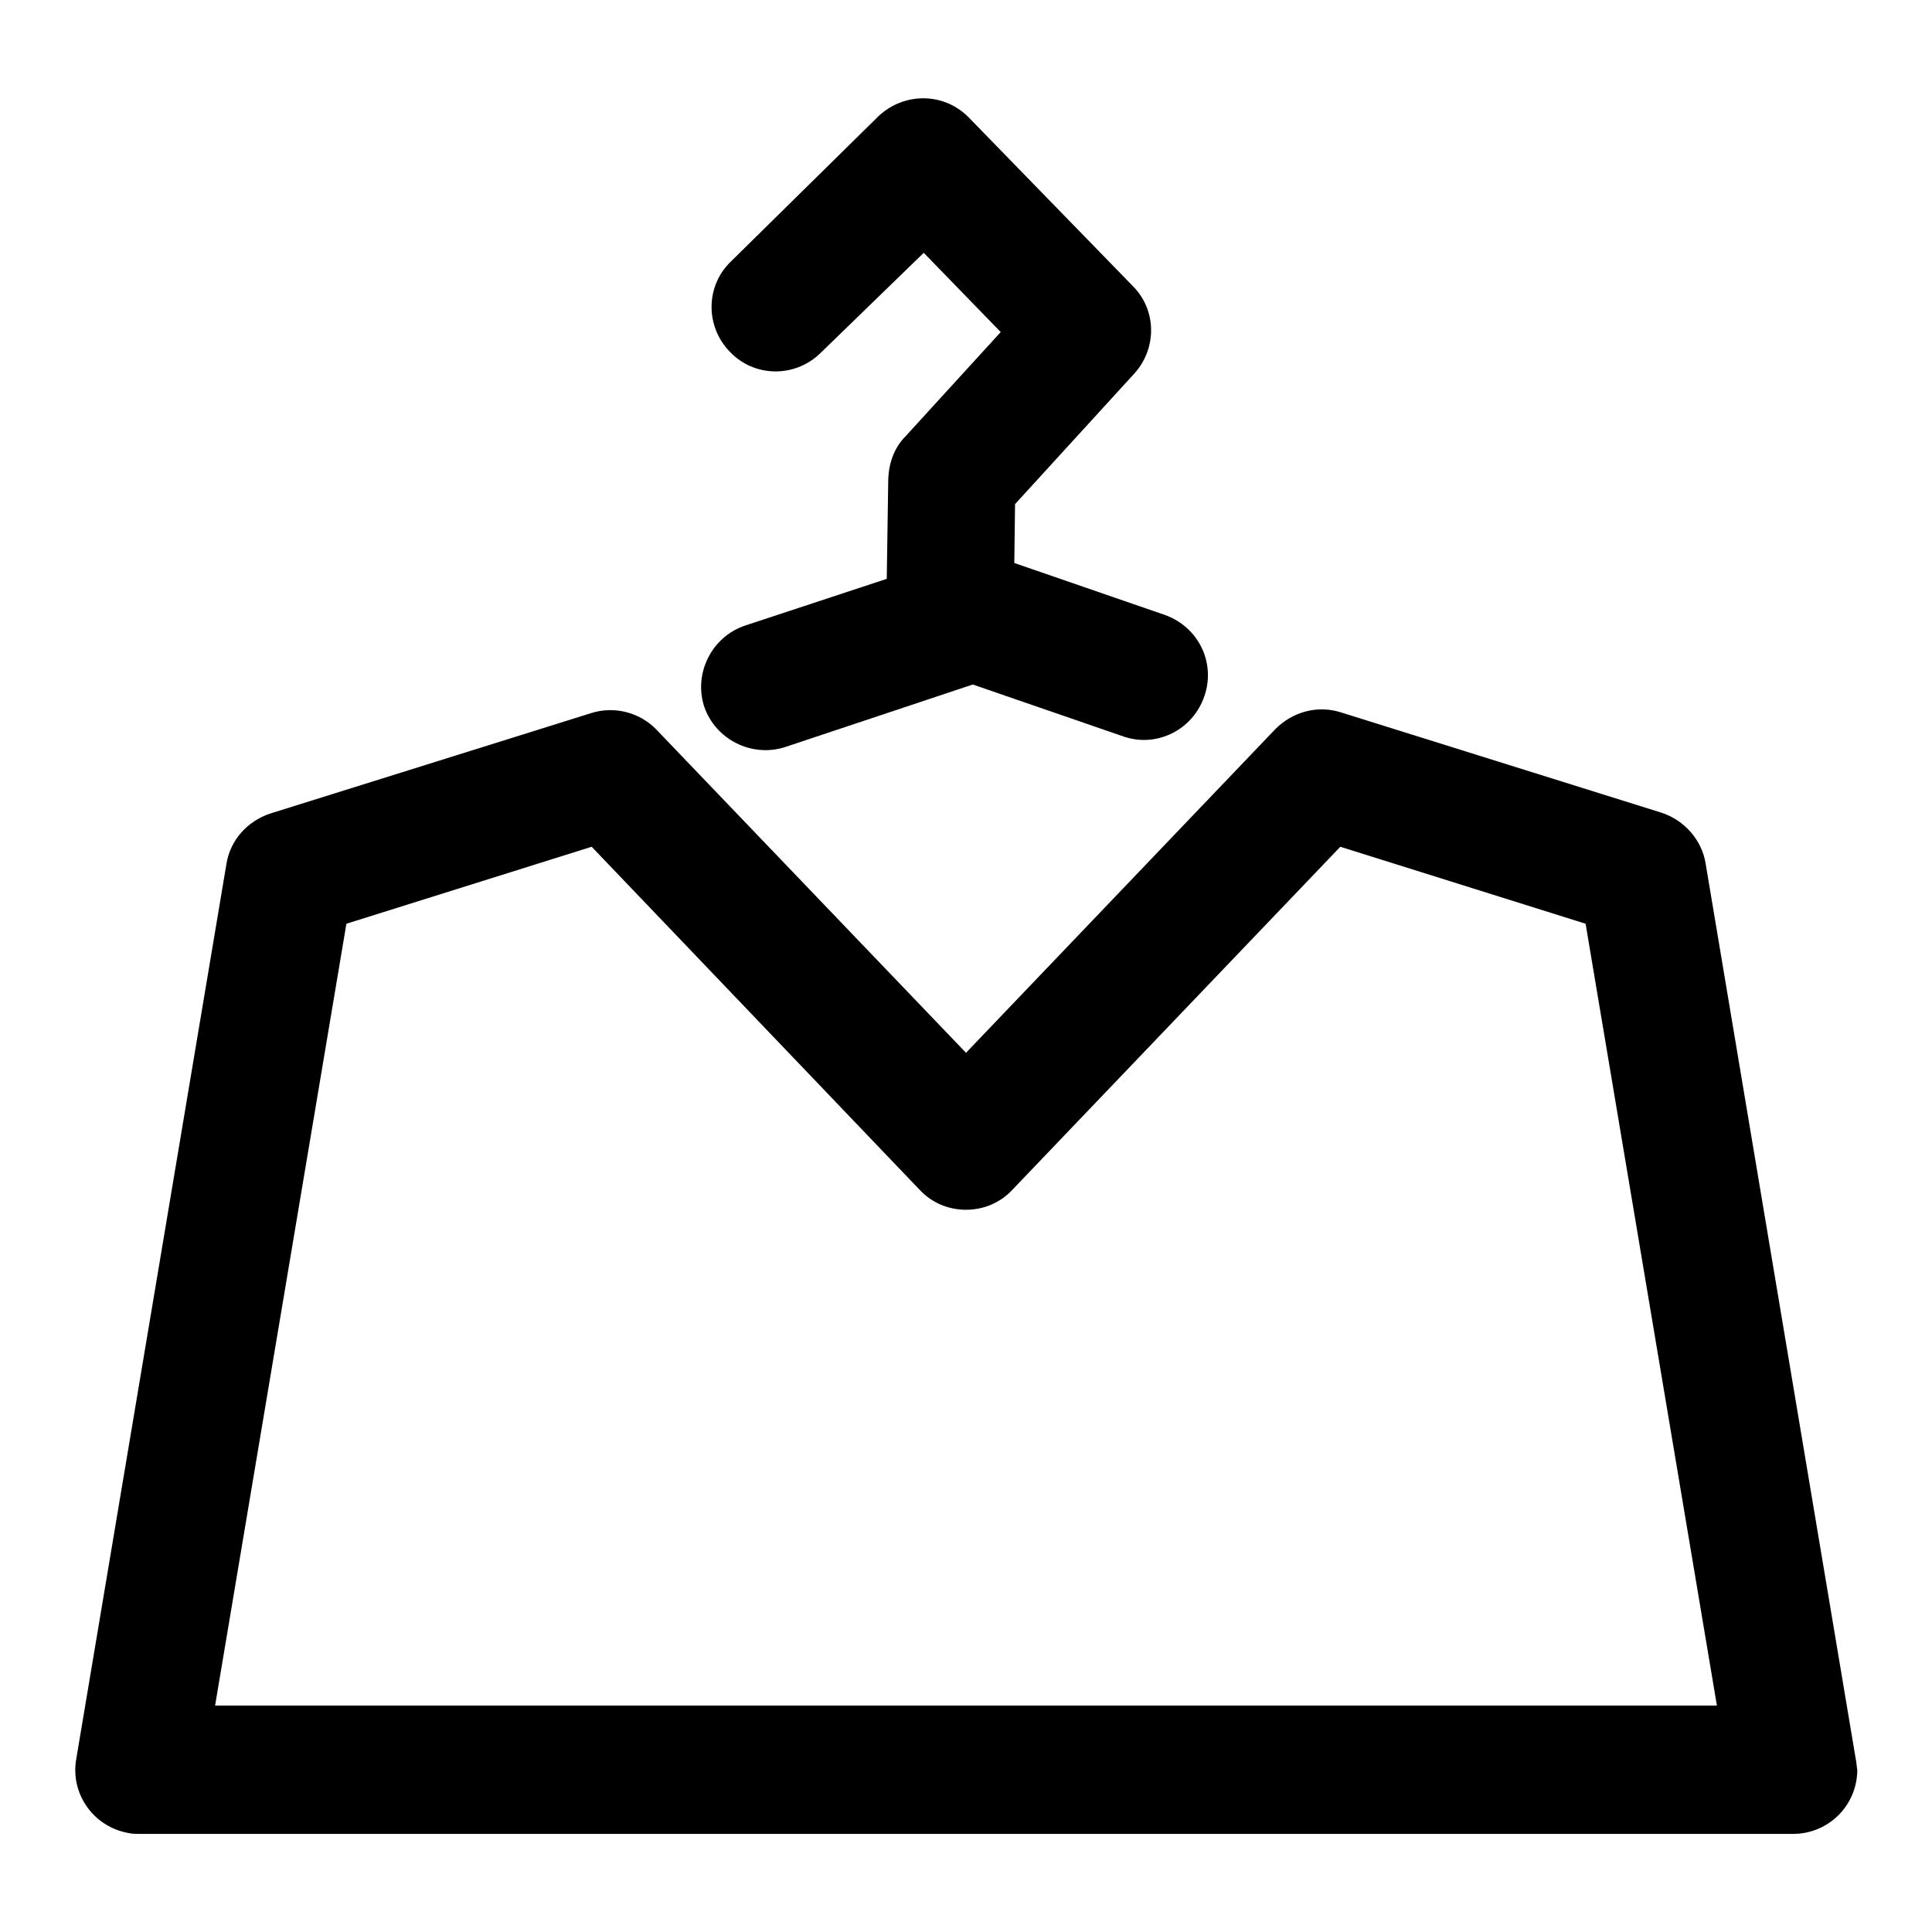 <?xml version="1.0" encoding="utf-8"?>
<!-- Svg Vector Icons : http://www.onlinewebfonts.com/icon -->
<!DOCTYPE svg PUBLIC "-//W3C//DTD SVG 1.1//EN" "http://www.w3.org/Graphics/SVG/1.1/DTD/svg11.dtd">
<svg version="1.1" xmlns="http://www.w3.org/2000/svg" xmlns:xlink="http://www.w3.org/1999/xlink" x="0px" y="0px" viewBox="0 0 256 256" enable-background="new 0 0 256 256" xml:space="preserve">
<g> <path fill="#000000" d="M117.7,63.4l-0.2,13.3l-18.8,6.2c-4.4,1.5-6.8,6.3-5.4,10.7c1.5,4.4,6.3,6.8,10.7,5.4l24.9-8.3l20,6.9 c4.4,1.5,9.2-0.9,10.7-5.4c1.5-4.4-0.8-9.1-5.2-10.7l-20-6.9l0.1-7.8l15.8-17.3c3-3.3,3-8.4-0.2-11.6l-21.7-22.3 c-3.3-3.4-8.6-3.4-12-0.2L96.9,34.6c-3.4,3.2-3.5,8.6-0.2,12c3.2,3.4,8.6,3.5,12,0.2c0,0,0,0,0.1-0.1l13.6-13.2L132.6,44L120,57.8 C118.5,59.3,117.8,61.3,117.7,63.4L117.7,63.4z"/> <path fill="#000000" d="M245.9,233.1L226,114.4c-0.5-3.1-2.8-5.7-5.8-6.7l-42.5-13.3c-3.1-1-6.4-0.1-8.7,2.2l-41,42.9L87,96.7 c-2.2-2.3-5.6-3.2-8.7-2.2l-42.5,13.3c-3,1-5.3,3.5-5.8,6.7L10.1,233.1c-0.8,4.6,2.3,9,7,9.8c0.5,0.1,0.9,0.1,1.4,0.1h219.1 c4.7,0,8.5-3.8,8.5-8.5C246,234,246,233.5,245.9,233.1L245.9,233.1z M28.5,226l17.4-103.6l32.5-10.2l43.5,45.5 c1.6,1.7,3.8,2.6,6.1,2.6c2.3,0,4.5-0.9,6.1-2.6l43.5-45.5l32.5,10.2L227.5,226H28.5z"/></g>
</svg>